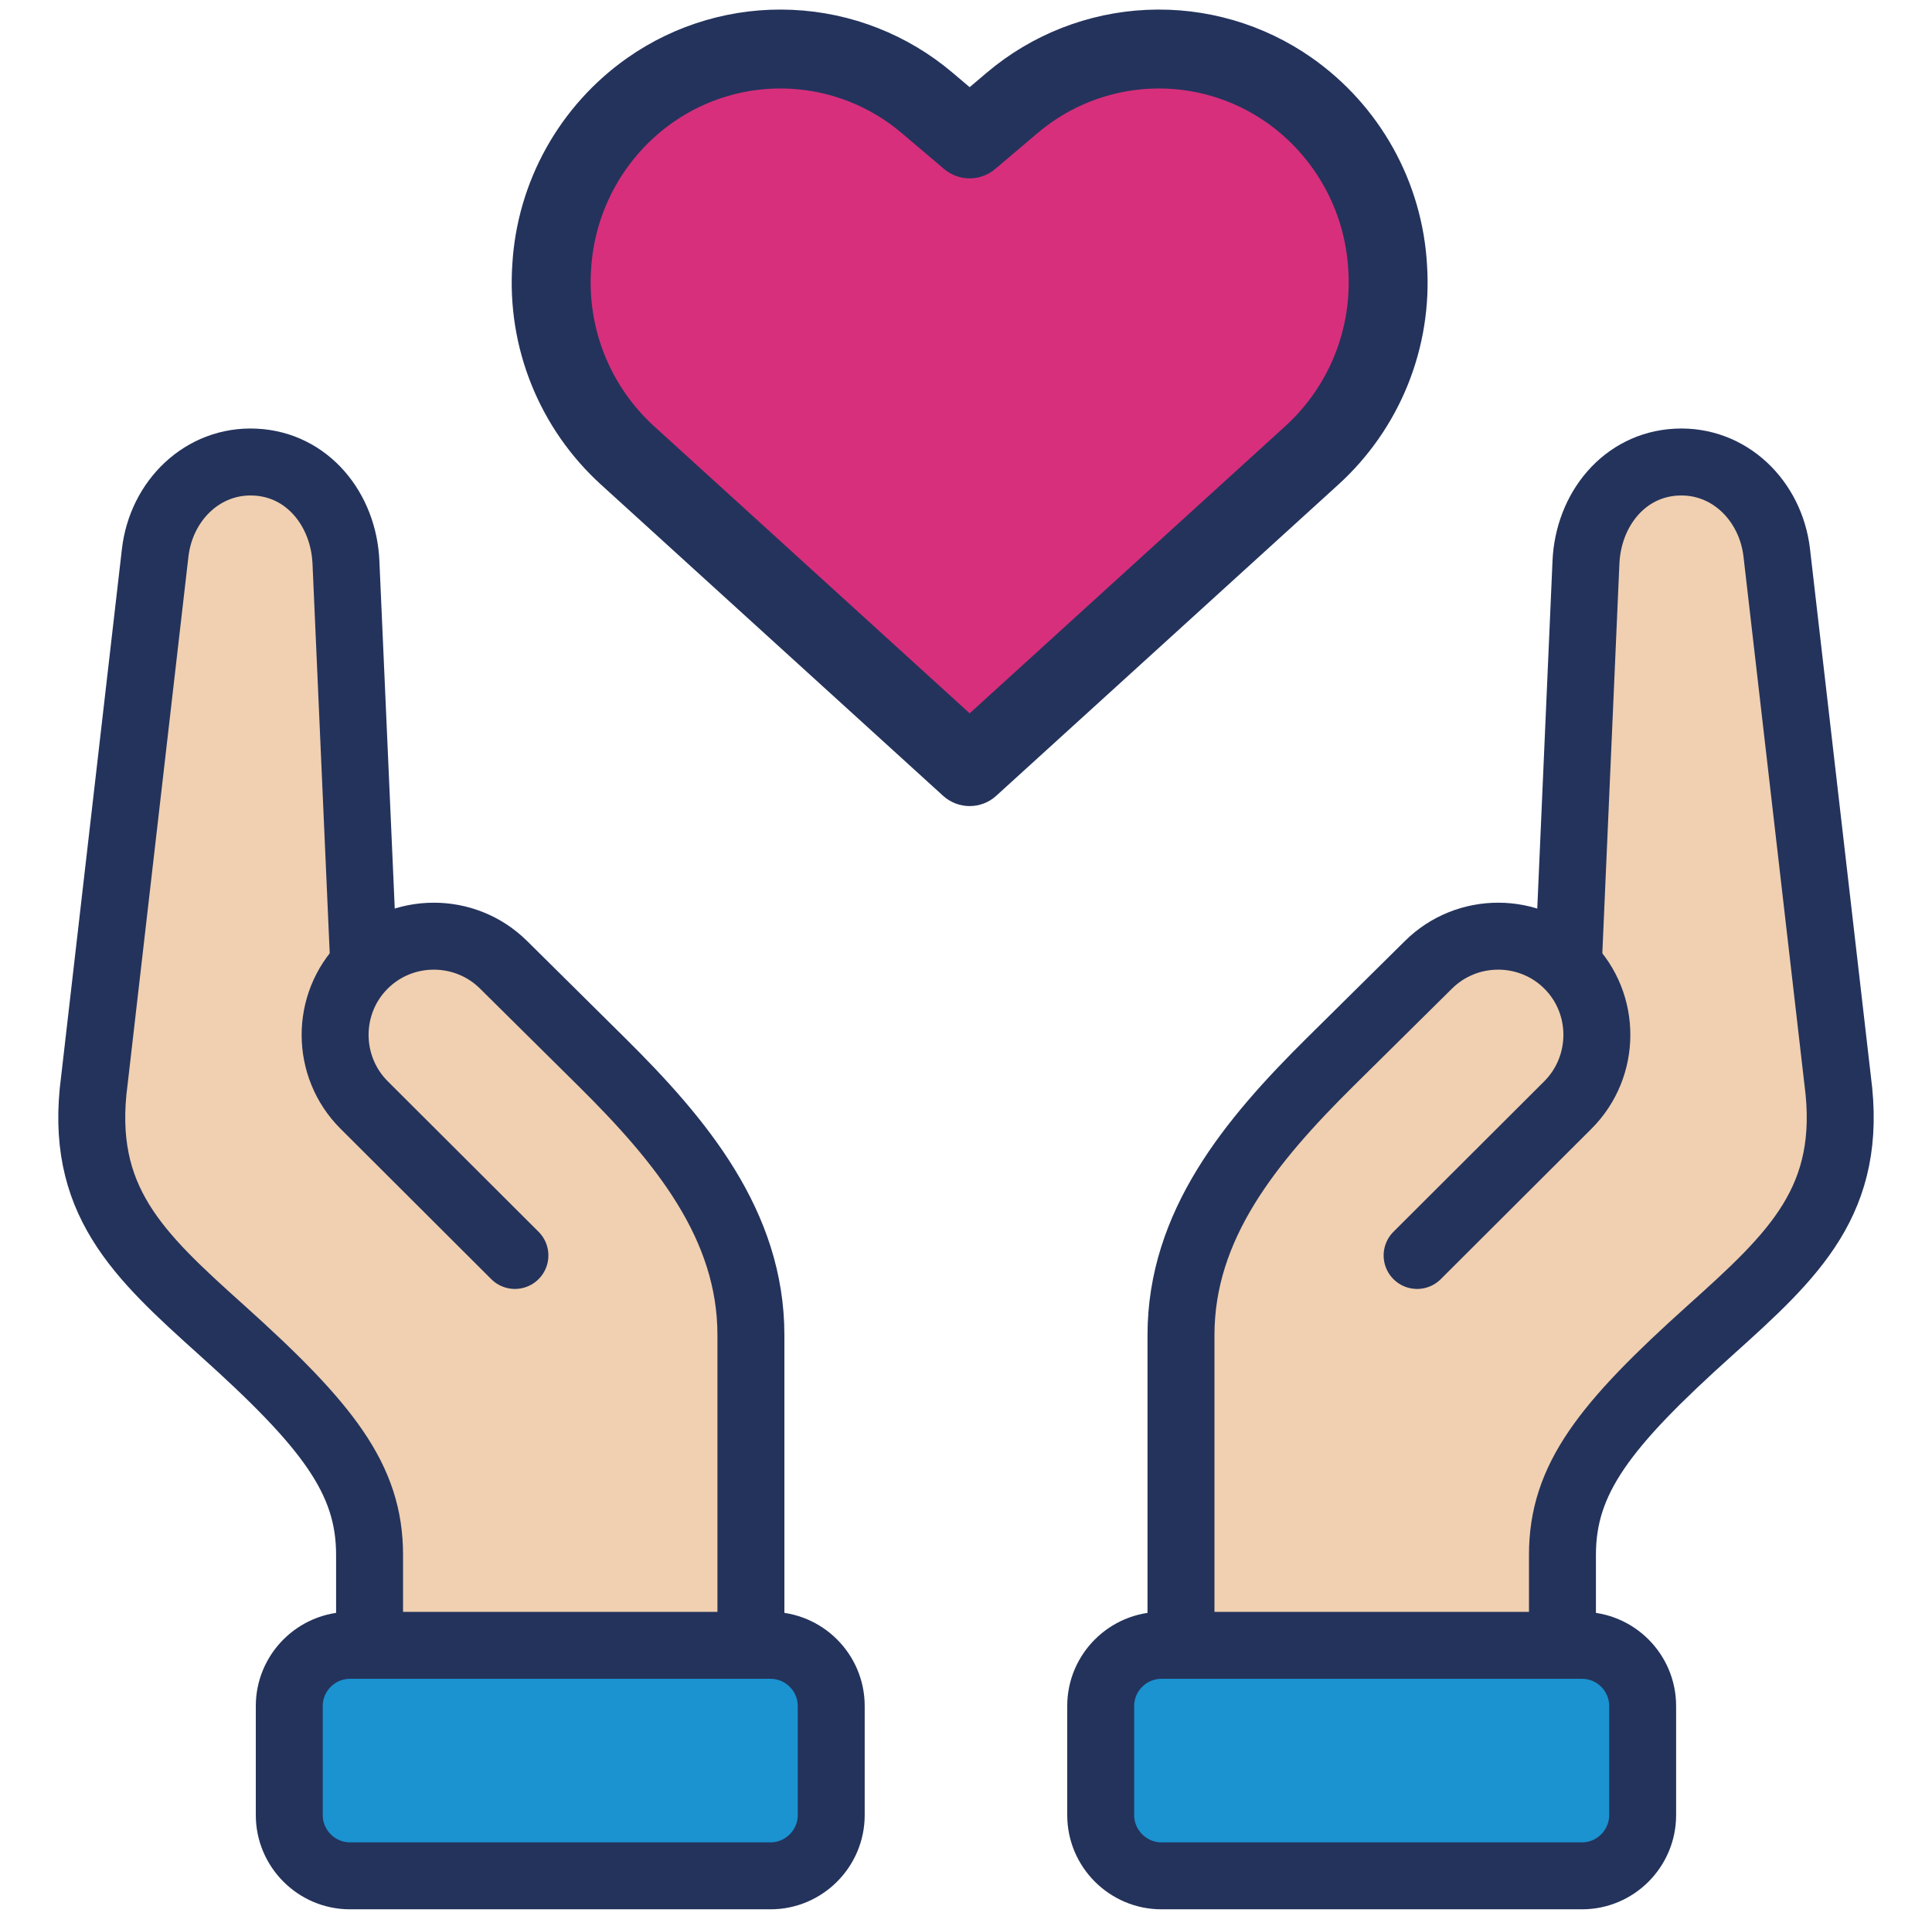 <svg xmlns="http://www.w3.org/2000/svg" fill="none" viewBox="0 0 101 100" height="100" width="101">
<path fill="#F0D0B0" d="M24.27 55.128L10.217 57.377L8.53 62.811L18.274 77.239L19.961 86.046H38.324V75.74L24.27 55.128Z"></path>
<path fill="#F0D0B0" d="M76.76 55.128L90.814 57.377L92.5 62.811L82.756 77.239L81.07 86.046H62.706V75.74L76.76 55.128Z"></path>
<path fill="#D72F7C" d="M30.286 10.158C34.656 -2.84 45.813 2.538 50.846 6.851L59.766 2.257C73.456 2.708 73.564 15.234 71.406 20.941L50.846 39.489C26.691 23.156 27.075 13.129 30.286 10.158Z"></path>
<path stroke-linejoin="round" stroke-linecap="round" stroke-miterlimit="10" stroke-width="3.5" stroke="#24335C" fill="#1A93D0" d="M57.542 94.875V89.167C57.542 87.423 58.971 86 60.715 86H82.706C84.45 86 85.873 87.423 85.873 89.167V94.875C85.873 96.619 84.45 98.047 82.706 98.047H60.715C58.971 98.047 57.542 96.619 57.542 94.875Z"></path>
<path fill="#F0D0B0" d="M81.681 86V81.266C81.681 77.308 83.874 74.496 89.412 69.524C93.792 65.588 96.899 62.725 96.068 56.475L92.884 28.893C92.568 26.164 90.392 24.016 87.651 24.154C84.91 24.287 83.032 26.64 82.91 29.386L81.986 50.452"></path>
<path stroke-linejoin="round" stroke-linecap="round" stroke-miterlimit="10" stroke-width="3.5" stroke="#24335C" d="M81.681 86V81.266C81.681 77.308 83.874 74.496 89.412 69.524C93.792 65.588 96.899 62.725 96.068 56.475L92.884 28.893C92.568 26.164 90.392 24.016 87.651 24.154C84.91 24.287 83.032 26.64 82.91 29.386L81.986 50.452"></path>
<path fill="#F0D0B0" d="M61.739 86V69.784C61.739 64.038 65.372 59.636 69.531 55.517L74.676 50.429C76.697 48.425 79.981 48.436 81.986 50.452C83.99 52.467 83.974 55.75 81.963 57.759L74.083 65.621"></path>
<path stroke-linejoin="round" stroke-linecap="round" stroke-miterlimit="10" stroke-width="3.5" stroke="#24335C" d="M61.739 86V69.784C61.739 64.038 65.372 59.636 69.531 55.517L74.676 50.429C76.697 48.425 79.981 48.436 81.986 50.452C83.99 52.467 83.974 55.75 81.963 57.759L74.083 65.621"></path>
<path stroke-linejoin="round" stroke-linecap="round" stroke-miterlimit="10" stroke-width="3.5" stroke="#24335C" fill="#1A93D0" d="M43.454 94.875V89.167C43.454 87.423 42.025 86 40.286 86H18.29C16.552 86 15.123 87.423 15.123 89.167V94.875C15.123 96.619 16.552 98.047 18.29 98.047H40.286C42.025 98.047 43.454 96.619 43.454 94.875Z"></path>
<path fill="#F0D0B0" d="M19.32 86V81.266C19.32 77.308 17.127 74.496 11.59 69.524C7.209 65.588 4.097 62.725 4.933 56.475L8.112 28.893C8.428 26.164 10.604 24.016 13.345 24.154C16.086 24.287 17.964 26.64 18.085 29.386L19.016 50.452"></path>
<path stroke-linejoin="round" stroke-linecap="round" stroke-miterlimit="10" stroke-width="3.5" stroke="#24335C" d="M19.32 86V81.266C19.32 77.308 17.127 74.496 11.59 69.524C7.209 65.588 4.097 62.725 4.933 56.475L8.112 28.893C8.428 26.164 10.604 24.016 13.345 24.154C16.086 24.287 17.964 26.64 18.085 29.386L19.016 50.452"></path>
<path fill="#F0D0B0" d="M39.256 86V69.784C39.256 64.038 35.623 59.636 31.464 55.517L26.325 50.429C24.304 48.425 21.015 48.436 19.016 50.452C17.011 52.467 17.022 55.75 19.038 57.759L26.918 65.621"></path>
<path stroke-linejoin="round" stroke-linecap="round" stroke-miterlimit="10" stroke-width="3.5" stroke="#24335C" d="M39.256 86V69.784C39.256 64.038 35.623 59.636 31.464 55.517L26.325 50.429C24.304 48.425 21.015 48.436 19.016 50.452C17.011 52.467 17.022 55.75 19.038 57.759L26.918 65.621"></path>
<path stroke="#24335C" fill="#24335C" d="M74.101 13.862C73.982 11.8 73.399 9.792 72.395 7.988C71.391 6.183 69.993 4.629 68.304 3.44C65.873 1.732 62.945 0.879 59.977 1.014C57.01 1.148 54.171 2.263 51.904 4.184L50.692 5.212L49.478 4.184C47.211 2.263 44.372 1.148 41.405 1.014C38.437 0.879 35.509 1.732 33.078 3.44C31.389 4.629 29.991 6.183 28.987 7.988C27.983 9.792 27.4 11.8 27.281 13.862C27.143 15.93 27.474 18.002 28.249 19.924C29.024 21.846 30.223 23.568 31.757 24.962L49.64 41.226C49.928 41.488 50.303 41.633 50.692 41.633C51.081 41.633 51.456 41.488 51.743 41.226L69.626 24.962C71.16 23.568 72.359 21.846 73.134 19.924C73.909 18.002 74.239 15.93 74.101 13.862ZM50.692 37.96L33.861 22.652C32.674 21.573 31.747 20.239 31.148 18.751C30.549 17.263 30.294 15.659 30.401 14.059C30.492 12.465 30.942 10.912 31.717 9.516C32.492 8.12 33.573 6.918 34.878 5.998C36.742 4.687 38.989 4.031 41.265 4.135C43.542 4.238 45.72 5.095 47.457 6.57L49.681 8.454C50.264 8.946 51.118 8.946 51.701 8.454L53.926 6.568C55.664 5.095 57.842 4.239 60.118 4.135C62.395 4.032 64.641 4.686 66.506 5.996C67.811 6.916 68.891 8.119 69.666 9.514C70.442 10.91 70.891 12.463 70.982 14.057C71.09 15.658 70.835 17.262 70.236 18.75C69.637 20.238 68.71 21.572 67.523 22.651L50.692 37.96Z"></path>
</svg>
